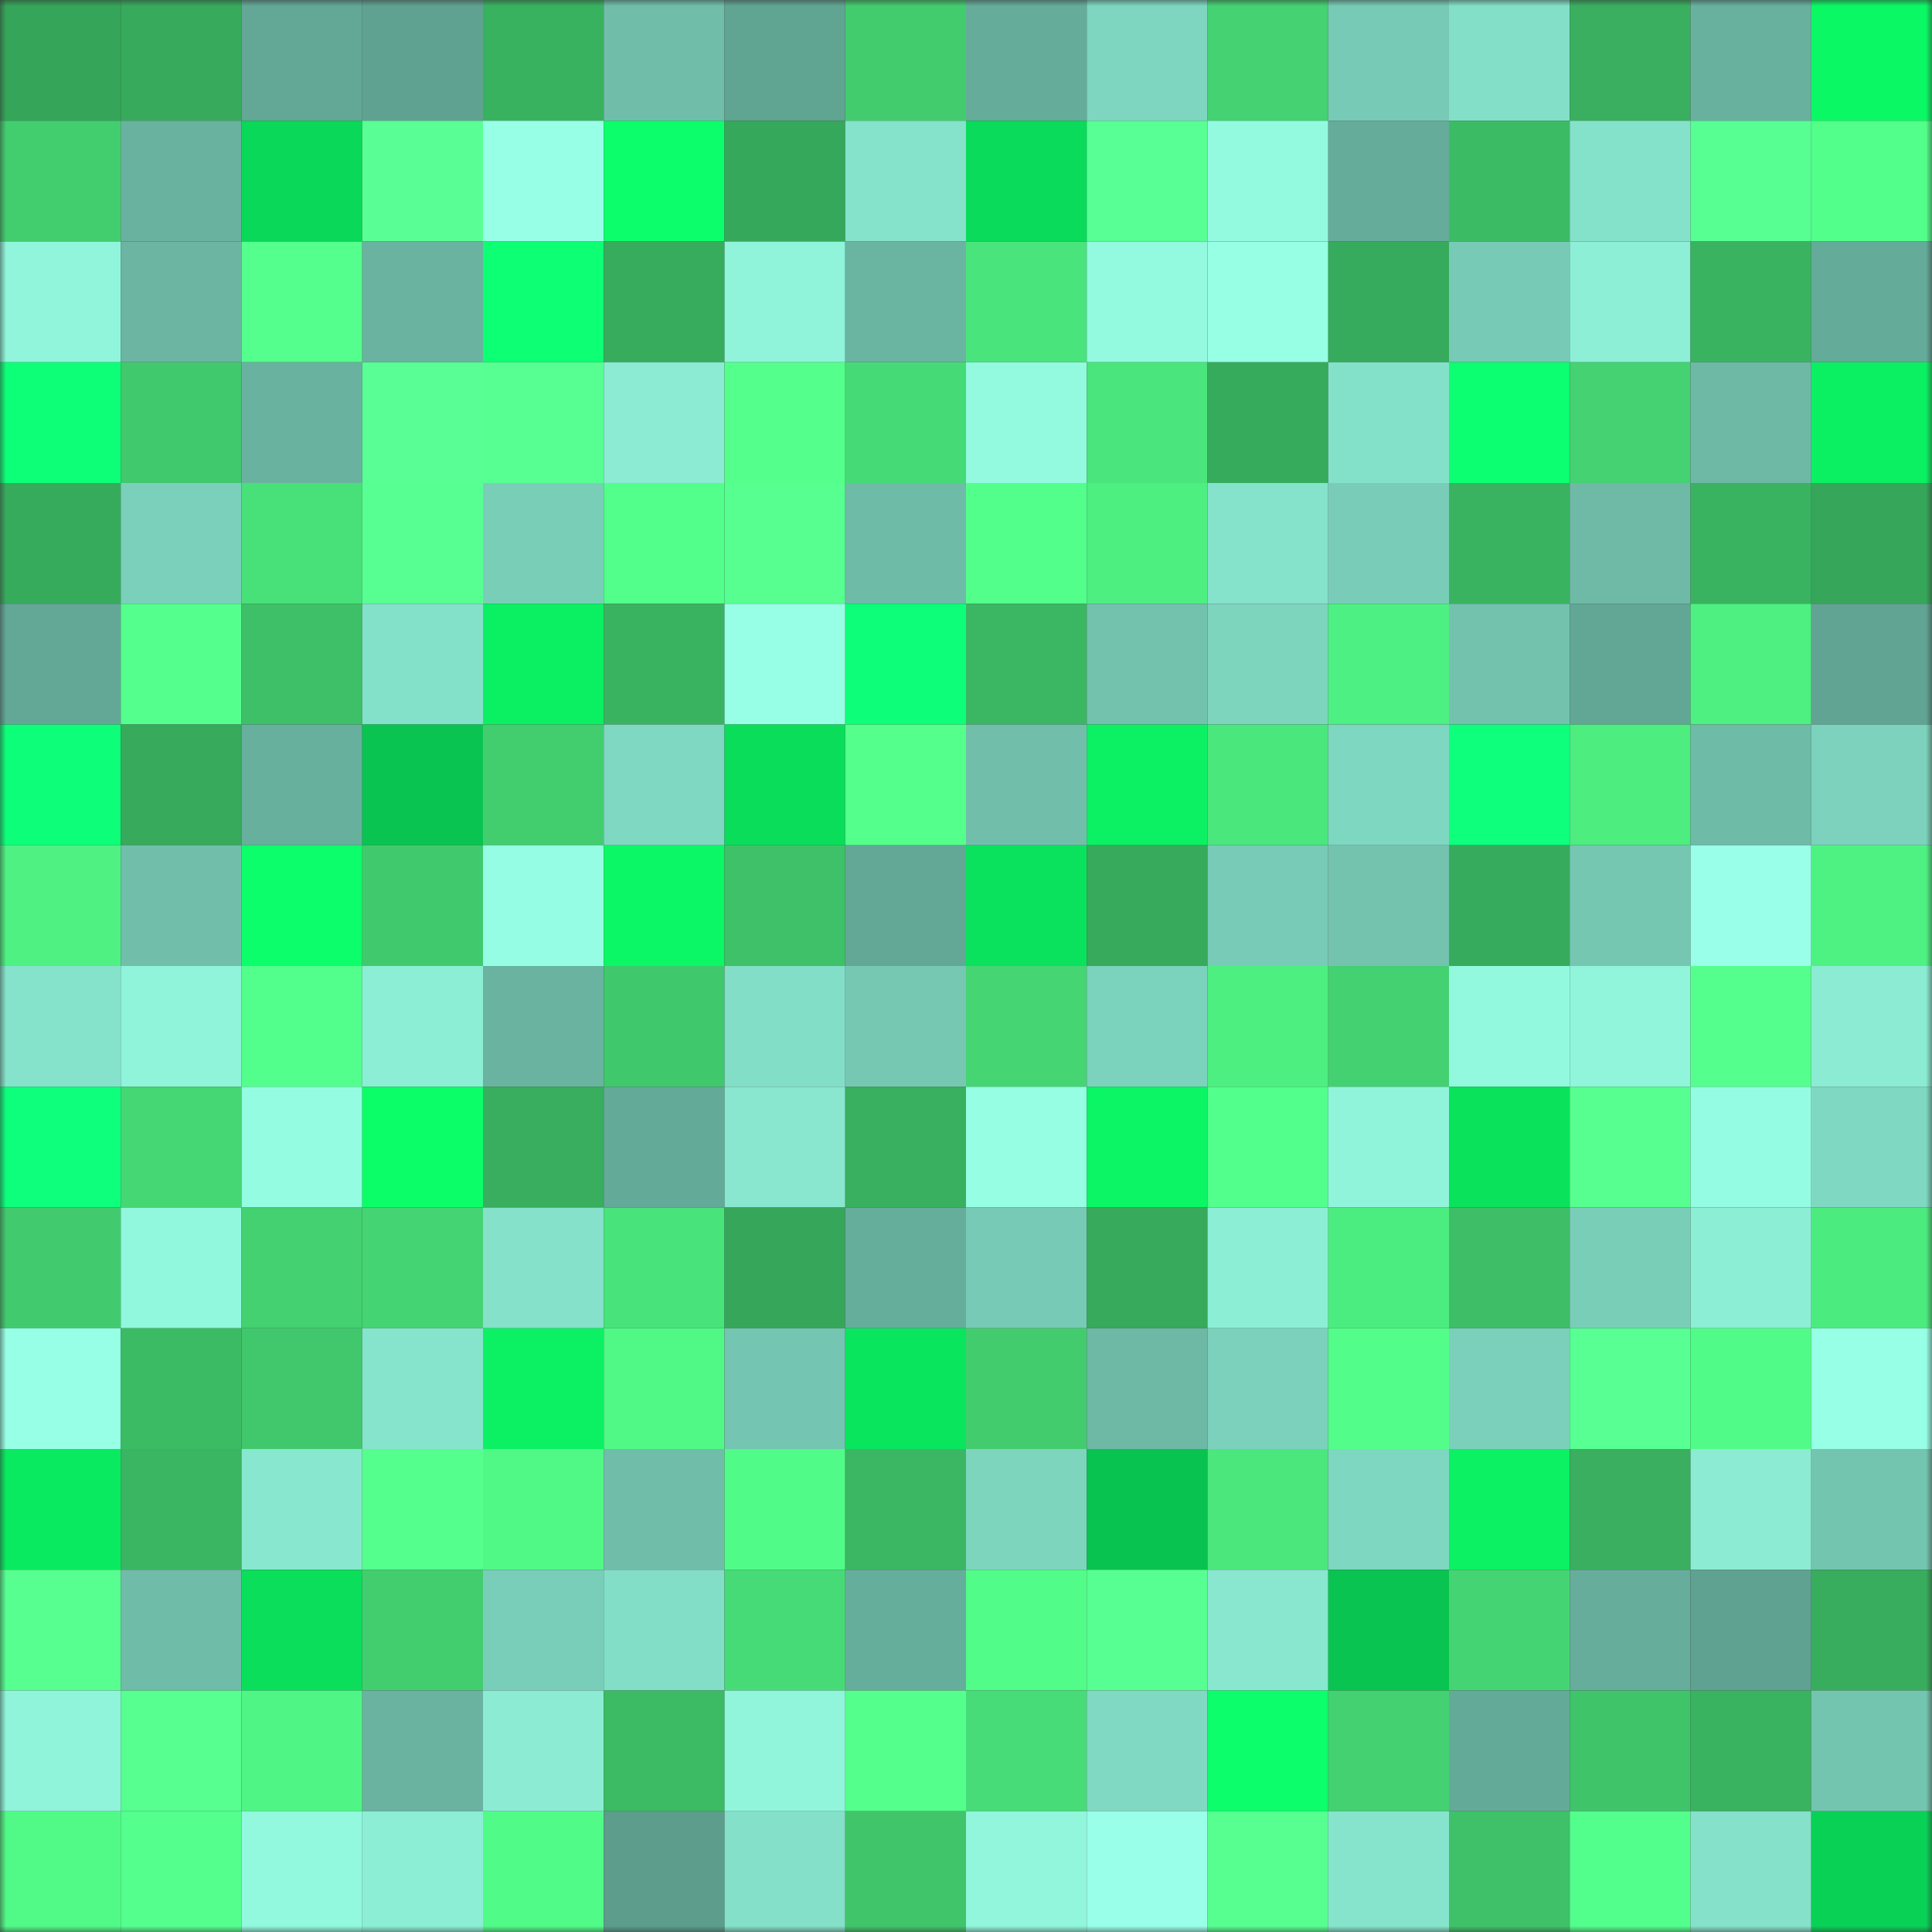 <svg viewBox="0 0 160 160" fill="none" role="img" xmlns="http://www.w3.org/2000/svg" width="240" height="240" name="lens%2Cregnen.lens"><rect x="0" y="0" width="160" height="160" fill="#333333" stroke="none"/><mask id="1021903877" mask-type="alpha" maskUnits="userSpaceOnUse" x="0" y="0" width="160" height="160"><rect width="160" height="160" fill="#FFFFFF"></rect></mask><g mask="url(#1021903877)"><rect x="0" y="0" width="10" height="10" fill="#35a559"></rect><rect x="10" y="0" width="10" height="10" fill="#37aa5c"></rect><rect x="20" y="0" width="10" height="10" fill="#63a796"></rect><rect x="30" y="0" width="10" height="10" fill="#60a291"></rect><rect x="40" y="0" width="10" height="10" fill="#39b260"></rect><rect x="50" y="0" width="10" height="10" fill="#70beaa"></rect><rect x="60" y="0" width="10" height="10" fill="#60a492"></rect><rect x="70" y="0" width="10" height="10" fill="#42cc6e"></rect><rect x="80" y="0" width="10" height="10" fill="#65ac9a"></rect><rect x="90" y="0" width="10" height="10" fill="#7ed6c0"></rect><rect x="100" y="0" width="10" height="10" fill="#44d272"></rect><rect x="110" y="0" width="10" height="10" fill="#77cab5"></rect><rect x="120" y="0" width="10" height="10" fill="#83dfc7"></rect><rect x="130" y="0" width="10" height="10" fill="#39af5f"></rect><rect x="140" y="0" width="10" height="10" fill="#68b19f"></rect><rect x="150" y="0" width="10" height="10" fill="#0bf865"></rect><rect x="0" y="10" width="10" height="10" fill="#42ce6f"></rect><rect x="10" y="10" width="10" height="10" fill="#69b29f"></rect><rect x="20" y="10" width="10" height="10" fill="#0ad858"></rect><rect x="30" y="10" width="10" height="10" fill="#59ff95"></rect><rect x="40" y="10" width="10" height="10" fill="#98ffe7"></rect><rect x="50" y="10" width="10" height="10" fill="#0cff6b"></rect><rect x="60" y="10" width="10" height="10" fill="#36a85b"></rect><rect x="70" y="10" width="10" height="10" fill="#85e2cb"></rect><rect x="80" y="10" width="10" height="10" fill="#0adb5a"></rect><rect x="90" y="10" width="10" height="10" fill="#58ff94"></rect><rect x="100" y="10" width="10" height="10" fill="#93fae0"></rect><rect x="110" y="10" width="10" height="10" fill="#65ac9a"></rect><rect x="120" y="10" width="10" height="10" fill="#3cbb65"></rect><rect x="130" y="10" width="10" height="10" fill="#85e2ca"></rect><rect x="140" y="10" width="10" height="10" fill="#57ff93"></rect><rect x="150" y="10" width="10" height="10" fill="#52ff8a"></rect><rect x="0" y="20" width="10" height="10" fill="#90f5db"></rect><rect x="10" y="20" width="10" height="10" fill="#6bb5a2"></rect><rect x="20" y="20" width="10" height="10" fill="#54ff8d"></rect><rect x="30" y="20" width="10" height="10" fill="#69b3a0"></rect><rect x="40" y="20" width="10" height="10" fill="#0dff73"></rect><rect x="50" y="20" width="10" height="10" fill="#37ac5d"></rect><rect x="60" y="20" width="10" height="10" fill="#8ff4da"></rect><rect x="70" y="20" width="10" height="10" fill="#6ab5a2"></rect><rect x="80" y="20" width="10" height="10" fill="#4ae47c"></rect><rect x="90" y="20" width="10" height="10" fill="#93fae0"></rect><rect x="100" y="20" width="10" height="10" fill="#96ffe4"></rect><rect x="110" y="20" width="10" height="10" fill="#37ab5d"></rect><rect x="120" y="20" width="10" height="10" fill="#77cab5"></rect><rect x="130" y="20" width="10" height="10" fill="#8cefd6"></rect><rect x="140" y="20" width="10" height="10" fill="#3ab361"></rect><rect x="150" y="20" width="10" height="10" fill="#64ab99"></rect><rect x="0" y="30" width="10" height="10" fill="#0dff77"></rect><rect x="10" y="30" width="10" height="10" fill="#41c96d"></rect><rect x="20" y="30" width="10" height="10" fill="#69b29f"></rect><rect x="30" y="30" width="10" height="10" fill="#59ff95"></rect><rect x="40" y="30" width="10" height="10" fill="#57ff92"></rect><rect x="50" y="30" width="10" height="10" fill="#8bebd3"></rect><rect x="60" y="30" width="10" height="10" fill="#54ff8c"></rect><rect x="70" y="30" width="10" height="10" fill="#46da76"></rect><rect x="80" y="30" width="10" height="10" fill="#93f9df"></rect><rect x="90" y="30" width="10" height="10" fill="#4ae57c"></rect><rect x="100" y="30" width="10" height="10" fill="#37ab5c"></rect><rect x="110" y="30" width="10" height="10" fill="#84e1c9"></rect><rect x="120" y="30" width="10" height="10" fill="#0cff70"></rect><rect x="130" y="30" width="10" height="10" fill="#44d272"></rect><rect x="140" y="30" width="10" height="10" fill="#6db9a6"></rect><rect x="150" y="30" width="10" height="10" fill="#0bf062"></rect><rect x="0" y="40" width="10" height="10" fill="#37ab5c"></rect><rect x="10" y="40" width="10" height="10" fill="#7ad0ba"></rect><rect x="20" y="40" width="10" height="10" fill="#48e079"></rect><rect x="30" y="40" width="10" height="10" fill="#57ff93"></rect><rect x="40" y="40" width="10" height="10" fill="#79ceb8"></rect><rect x="50" y="40" width="10" height="10" fill="#52ff8a"></rect><rect x="60" y="40" width="10" height="10" fill="#56ff90"></rect><rect x="70" y="40" width="10" height="10" fill="#6ebba7"></rect><rect x="80" y="40" width="10" height="10" fill="#53ff8b"></rect><rect x="90" y="40" width="10" height="10" fill="#4def81"></rect><rect x="100" y="40" width="10" height="10" fill="#85e2cb"></rect><rect x="110" y="40" width="10" height="10" fill="#79cdb8"></rect><rect x="120" y="40" width="10" height="10" fill="#3ab361"></rect><rect x="130" y="40" width="10" height="10" fill="#6ebaa7"></rect><rect x="140" y="40" width="10" height="10" fill="#3ab361"></rect><rect x="150" y="40" width="10" height="10" fill="#36a65a"></rect><rect x="0" y="50" width="10" height="10" fill="#63a897"></rect><rect x="10" y="50" width="10" height="10" fill="#54ff8d"></rect><rect x="20" y="50" width="10" height="10" fill="#3ec068"></rect><rect x="30" y="50" width="10" height="10" fill="#84e1c9"></rect><rect x="40" y="50" width="10" height="10" fill="#0bf062"></rect><rect x="50" y="50" width="10" height="10" fill="#3ab361"></rect><rect x="60" y="50" width="10" height="10" fill="#97ffe5"></rect><rect x="70" y="50" width="10" height="10" fill="#0dff7a"></rect><rect x="80" y="50" width="10" height="10" fill="#3bb763"></rect><rect x="90" y="50" width="10" height="10" fill="#72c2ae"></rect><rect x="100" y="50" width="10" height="10" fill="#7dd5be"></rect><rect x="110" y="50" width="10" height="10" fill="#4df082"></rect><rect x="120" y="50" width="10" height="10" fill="#72c2ae"></rect><rect x="130" y="50" width="10" height="10" fill="#62a795"></rect><rect x="140" y="50" width="10" height="10" fill="#4ef082"></rect><rect x="150" y="50" width="10" height="10" fill="#61a493"></rect><rect x="0" y="60" width="10" height="10" fill="#0dff79"></rect><rect x="10" y="60" width="10" height="10" fill="#37aa5c"></rect><rect x="20" y="60" width="10" height="10" fill="#67b09d"></rect><rect x="30" y="60" width="10" height="10" fill="#09c450"></rect><rect x="40" y="60" width="10" height="10" fill="#42ce6f"></rect><rect x="50" y="60" width="10" height="10" fill="#7fd8c1"></rect><rect x="60" y="60" width="10" height="10" fill="#0add5a"></rect><rect x="70" y="60" width="10" height="10" fill="#54ff8c"></rect><rect x="80" y="60" width="10" height="10" fill="#71bfab"></rect><rect x="90" y="60" width="10" height="10" fill="#0bf163"></rect><rect x="100" y="60" width="10" height="10" fill="#4ae77d"></rect><rect x="110" y="60" width="10" height="10" fill="#7ed7c0"></rect><rect x="120" y="60" width="10" height="10" fill="#0dff7c"></rect><rect x="130" y="60" width="10" height="10" fill="#4ded80"></rect><rect x="140" y="60" width="10" height="10" fill="#6ebba7"></rect><rect x="150" y="60" width="10" height="10" fill="#7cd2bc"></rect><rect x="0" y="70" width="10" height="10" fill="#4ef182"></rect><rect x="10" y="70" width="10" height="10" fill="#71bfab"></rect><rect x="20" y="70" width="10" height="10" fill="#0cff6a"></rect><rect x="30" y="70" width="10" height="10" fill="#41ca6d"></rect><rect x="40" y="70" width="10" height="10" fill="#95fde3"></rect><rect x="50" y="70" width="10" height="10" fill="#0bf765"></rect><rect x="60" y="70" width="10" height="10" fill="#3ec168"></rect><rect x="70" y="70" width="10" height="10" fill="#63a796"></rect><rect x="80" y="70" width="10" height="10" fill="#0ae25d"></rect><rect x="90" y="70" width="10" height="10" fill="#37aa5c"></rect><rect x="100" y="70" width="10" height="10" fill="#78cbb6"></rect><rect x="110" y="70" width="10" height="10" fill="#73c3af"></rect><rect x="120" y="70" width="10" height="10" fill="#37ab5d"></rect><rect x="130" y="70" width="10" height="10" fill="#75c7b2"></rect><rect x="140" y="70" width="10" height="10" fill="#99ffe9"></rect><rect x="150" y="70" width="10" height="10" fill="#4ef283"></rect><rect x="0" y="80" width="10" height="10" fill="#85e2cb"></rect><rect x="10" y="80" width="10" height="10" fill="#8ff4da"></rect><rect x="20" y="80" width="10" height="10" fill="#53ff8c"></rect><rect x="30" y="80" width="10" height="10" fill="#8ceed5"></rect><rect x="40" y="80" width="10" height="10" fill="#69b3a0"></rect><rect x="50" y="80" width="10" height="10" fill="#40c86c"></rect><rect x="60" y="80" width="10" height="10" fill="#83dec7"></rect><rect x="70" y="80" width="10" height="10" fill="#76c8b3"></rect><rect x="80" y="80" width="10" height="10" fill="#45d573"></rect><rect x="90" y="80" width="10" height="10" fill="#7cd3bd"></rect><rect x="100" y="80" width="10" height="10" fill="#4def81"></rect><rect x="110" y="80" width="10" height="10" fill="#43d171"></rect><rect x="120" y="80" width="10" height="10" fill="#92f9de"></rect><rect x="130" y="80" width="10" height="10" fill="#90f5db"></rect><rect x="140" y="80" width="10" height="10" fill="#55ff8e"></rect><rect x="150" y="80" width="10" height="10" fill="#8becd3"></rect><rect x="0" y="90" width="10" height="10" fill="#0dff7c"></rect><rect x="10" y="90" width="10" height="10" fill="#45d774"></rect><rect x="20" y="90" width="10" height="10" fill="#94fce1"></rect><rect x="30" y="90" width="10" height="10" fill="#0bfe68"></rect><rect x="40" y="90" width="10" height="10" fill="#38ae5e"></rect><rect x="50" y="90" width="10" height="10" fill="#64aa98"></rect><rect x="60" y="90" width="10" height="10" fill="#88e7ce"></rect><rect x="70" y="90" width="10" height="10" fill="#39b05f"></rect><rect x="80" y="90" width="10" height="10" fill="#95fee3"></rect><rect x="90" y="90" width="10" height="10" fill="#0bf564"></rect><rect x="100" y="90" width="10" height="10" fill="#53ff8c"></rect><rect x="110" y="90" width="10" height="10" fill="#90f4db"></rect><rect x="120" y="90" width="10" height="10" fill="#0ae25c"></rect><rect x="130" y="90" width="10" height="10" fill="#56ff8f"></rect><rect x="140" y="90" width="10" height="10" fill="#94fce2"></rect><rect x="150" y="90" width="10" height="10" fill="#7fd9c2"></rect><rect x="0" y="100" width="10" height="10" fill="#42cb6e"></rect><rect x="10" y="100" width="10" height="10" fill="#91f7dd"></rect><rect x="20" y="100" width="10" height="10" fill="#43d171"></rect><rect x="30" y="100" width="10" height="10" fill="#45d473"></rect><rect x="40" y="100" width="10" height="10" fill="#85e1c9"></rect><rect x="50" y="100" width="10" height="10" fill="#49e37b"></rect><rect x="60" y="100" width="10" height="10" fill="#36a75a"></rect><rect x="70" y="100" width="10" height="10" fill="#66ae9c"></rect><rect x="80" y="100" width="10" height="10" fill="#77cab5"></rect><rect x="90" y="100" width="10" height="10" fill="#37aa5c"></rect><rect x="100" y="100" width="10" height="10" fill="#8ceed5"></rect><rect x="110" y="100" width="10" height="10" fill="#4ced80"></rect><rect x="120" y="100" width="10" height="10" fill="#3dbe67"></rect><rect x="130" y="100" width="10" height="10" fill="#79ceb8"></rect><rect x="140" y="100" width="10" height="10" fill="#8ceed5"></rect><rect x="150" y="100" width="10" height="10" fill="#4ceb7f"></rect><rect x="0" y="110" width="10" height="10" fill="#97ffe5"></rect><rect x="10" y="110" width="10" height="10" fill="#3cbb65"></rect><rect x="20" y="110" width="10" height="10" fill="#41c86c"></rect><rect x="30" y="110" width="10" height="10" fill="#86e4cc"></rect><rect x="40" y="110" width="10" height="10" fill="#0bf163"></rect><rect x="50" y="110" width="10" height="10" fill="#50f886"></rect><rect x="60" y="110" width="10" height="10" fill="#74c5b1"></rect><rect x="70" y="110" width="10" height="10" fill="#0ae55e"></rect><rect x="80" y="110" width="10" height="10" fill="#42cc6e"></rect><rect x="90" y="110" width="10" height="10" fill="#6db9a5"></rect><rect x="100" y="110" width="10" height="10" fill="#7bd1bb"></rect><rect x="110" y="110" width="10" height="10" fill="#52fe89"></rect><rect x="120" y="110" width="10" height="10" fill="#7ad0ba"></rect><rect x="130" y="110" width="10" height="10" fill="#58ff93"></rect><rect x="140" y="110" width="10" height="10" fill="#51fb88"></rect><rect x="150" y="110" width="10" height="10" fill="#97ffe5"></rect><rect x="0" y="120" width="10" height="10" fill="#0aea60"></rect><rect x="10" y="120" width="10" height="10" fill="#3ab562"></rect><rect x="20" y="120" width="10" height="10" fill="#88e7cf"></rect><rect x="30" y="120" width="10" height="10" fill="#54ff8d"></rect><rect x="40" y="120" width="10" height="10" fill="#50f886"></rect><rect x="50" y="120" width="10" height="10" fill="#70beaa"></rect><rect x="60" y="120" width="10" height="10" fill="#51fb88"></rect><rect x="70" y="120" width="10" height="10" fill="#3bb763"></rect><rect x="80" y="120" width="10" height="10" fill="#7dd5be"></rect><rect x="90" y="120" width="10" height="10" fill="#09c350"></rect><rect x="100" y="120" width="10" height="10" fill="#4be77d"></rect><rect x="110" y="120" width="10" height="10" fill="#7ed7c0"></rect><rect x="120" y="120" width="10" height="10" fill="#0bf163"></rect><rect x="130" y="120" width="10" height="10" fill="#39af5f"></rect><rect x="140" y="120" width="10" height="10" fill="#8becd3"></rect><rect x="150" y="120" width="10" height="10" fill="#74c5b0"></rect><rect x="0" y="130" width="10" height="10" fill="#56ff90"></rect><rect x="10" y="130" width="10" height="10" fill="#6fbca8"></rect><rect x="20" y="130" width="10" height="10" fill="#0ade5b"></rect><rect x="30" y="130" width="10" height="10" fill="#42ce6f"></rect><rect x="40" y="130" width="10" height="10" fill="#79ceb9"></rect><rect x="50" y="130" width="10" height="10" fill="#83dec7"></rect><rect x="60" y="130" width="10" height="10" fill="#47db77"></rect><rect x="70" y="130" width="10" height="10" fill="#66ae9c"></rect><rect x="80" y="130" width="10" height="10" fill="#51fc88"></rect><rect x="90" y="130" width="10" height="10" fill="#57ff92"></rect><rect x="100" y="130" width="10" height="10" fill="#88e7ce"></rect><rect x="110" y="130" width="10" height="10" fill="#09c450"></rect><rect x="120" y="130" width="10" height="10" fill="#45d473"></rect><rect x="130" y="130" width="10" height="10" fill="#66ad9b"></rect><rect x="140" y="130" width="10" height="10" fill="#5fa291"></rect><rect x="150" y="130" width="10" height="10" fill="#38ad5d"></rect><rect x="0" y="140" width="10" height="10" fill="#90f4db"></rect><rect x="10" y="140" width="10" height="10" fill="#56ff90"></rect><rect x="20" y="140" width="10" height="10" fill="#4ff685"></rect><rect x="30" y="140" width="10" height="10" fill="#69b3a0"></rect><rect x="40" y="140" width="10" height="10" fill="#8becd3"></rect><rect x="50" y="140" width="10" height="10" fill="#3cba64"></rect><rect x="60" y="140" width="10" height="10" fill="#90f5db"></rect><rect x="70" y="140" width="10" height="10" fill="#54ff8c"></rect><rect x="80" y="140" width="10" height="10" fill="#47dc77"></rect><rect x="90" y="140" width="10" height="10" fill="#80d9c3"></rect><rect x="100" y="140" width="10" height="10" fill="#0cff6b"></rect><rect x="110" y="140" width="10" height="10" fill="#43d171"></rect><rect x="120" y="140" width="10" height="10" fill="#64aa98"></rect><rect x="130" y="140" width="10" height="10" fill="#3fc46a"></rect><rect x="140" y="140" width="10" height="10" fill="#3ab361"></rect><rect x="150" y="140" width="10" height="10" fill="#74c5b0"></rect><rect x="0" y="150" width="10" height="10" fill="#51fa87"></rect><rect x="10" y="150" width="10" height="10" fill="#55ff8e"></rect><rect x="20" y="150" width="10" height="10" fill="#92f8de"></rect><rect x="30" y="150" width="10" height="10" fill="#8ceed5"></rect><rect x="40" y="150" width="10" height="10" fill="#51fb88"></rect><rect x="50" y="150" width="10" height="10" fill="#5c9d8c"></rect><rect x="60" y="150" width="10" height="10" fill="#84e0c8"></rect><rect x="70" y="150" width="10" height="10" fill="#40c56b"></rect><rect x="80" y="150" width="10" height="10" fill="#91f6dc"></rect><rect x="90" y="150" width="10" height="10" fill="#99ffe9"></rect><rect x="100" y="150" width="10" height="10" fill="#56ff90"></rect><rect x="110" y="150" width="10" height="10" fill="#86e4cc"></rect><rect x="120" y="150" width="10" height="10" fill="#3ec168"></rect><rect x="130" y="150" width="10" height="10" fill="#53ff8c"></rect><rect x="140" y="150" width="10" height="10" fill="#85e1c9"></rect><rect x="150" y="150" width="10" height="10" fill="#09d156"></rect></g></svg>